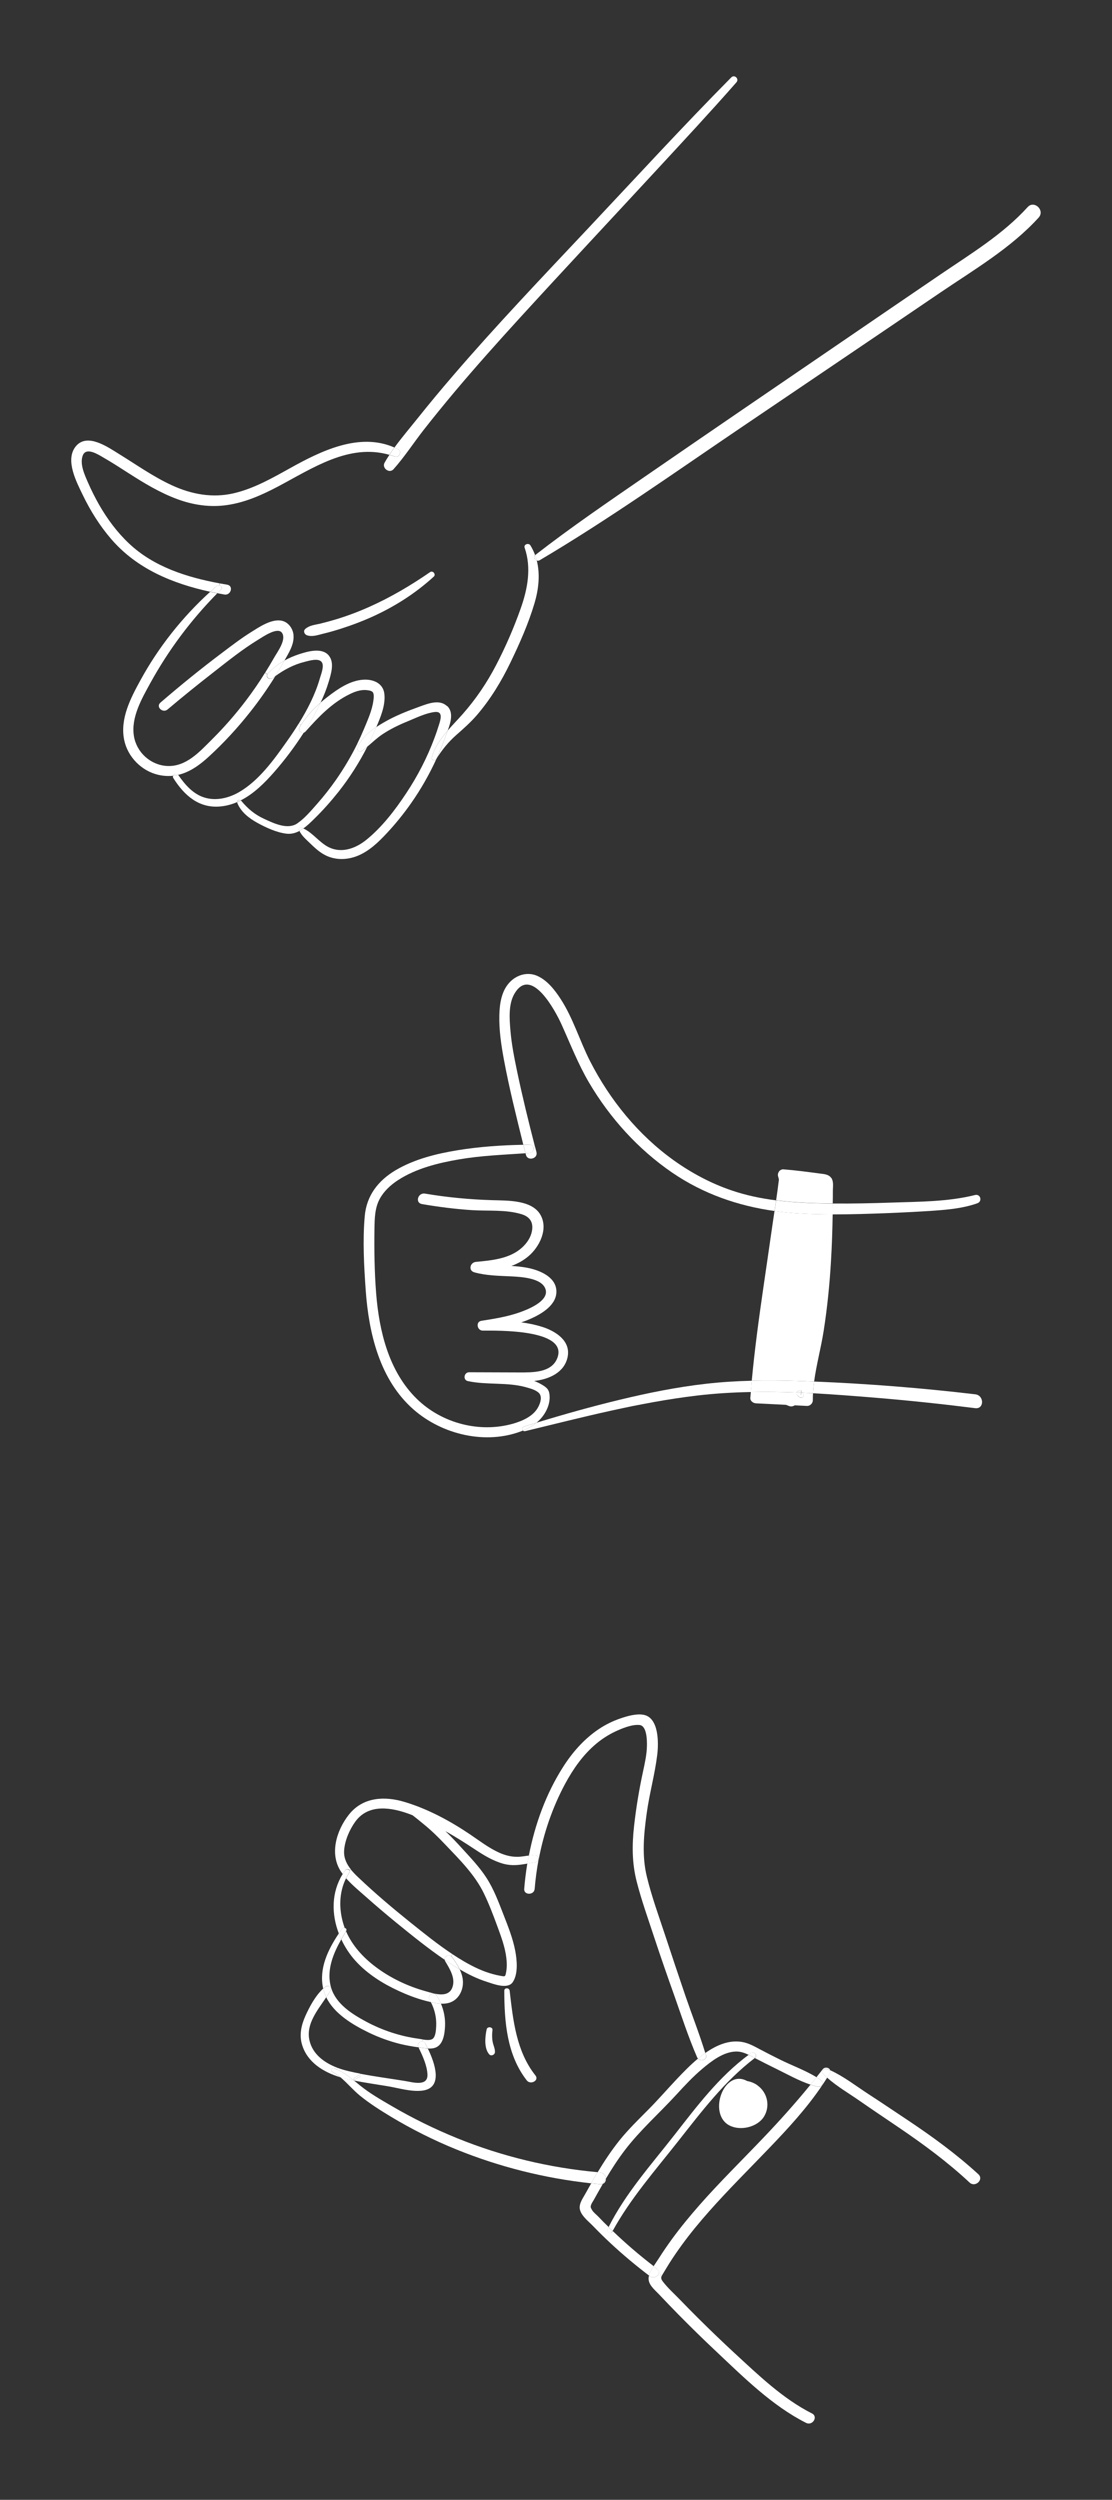 <svg xmlns="http://www.w3.org/2000/svg" xmlns:xlink="http://www.w3.org/1999/xlink" id="Capa_1" data-name="Capa 1" viewBox="0 0 179.78 403.83"><rect x="0" y="0" width="179.78" height="403.83" fill="#333333" stroke="none"/><defs><style>      .cls-1 {        fill: none;      }      .cls-1, .cls-2 {        stroke-width: 0px;      }      .cls-2 {        fill: #fff;      }    </style><clipPath id="clippath"><rect class="cls-1" x="294.29" y="-156.69" width="577.9" height="765.33"></rect></clipPath></defs><path class="cls-2" d="M129.55,224.8s.02.02.03.03c0,.05,0,.1,0,.15-.03,0-.06,0-.09,0,.02-.07.04-.13.05-.19,0,0,0,0,.01.01Z"></path><path class="cls-2" d="M128.91,225.4c-.13-.13-.16-.3-.1-.45.22,0,.44.02.67.03-.03.1-.05.2-.08.29h.16c0-.09,0-.19.02-.29.06,0,.12,0,.18,0,.07.07.13.14.16.23.02.06.03.13.02.19-.02.22-.17.35-.38.37-.08,0-.18-.01-.25-.04-.08-.03-.14-.08-.2-.15-.06-.06-.12-.12-.18-.19Z"></path><path class="cls-2" d="M125.48,193.9c-.08.58-.17,1.15-.26,1.73-5.91-.83-11.5-2.76-16.53-6.19-5.5-3.76-10.07-8.81-13.45-14.54-1.78-3.02-3.02-6.24-4.46-9.42-1-2.21-4.89-9.48-7.58-5-1.02,1.7-.84,4.07-.68,5.97.18,2.21.62,4.4,1.07,6.57.86,4.12,1.87,8.21,2.92,12.29l-.28.07c-.07-.25-.28-.46-.65-.46-.32,0-.65,0-.97.02-1.13-4.57-2.28-9.13-3.14-13.76-.44-2.37-.8-4.78-.74-7.2.05-1.91.36-4.01,1.78-5.41,1.14-1.13,2.81-1.58,4.31-.94,1.64.7,2.88,2.3,3.82,3.75,2.03,3.12,3.08,6.77,4.77,10.07,3.2,6.26,7.8,11.91,13.54,16.01,2.86,2.04,5.99,3.71,9.32,4.84,2.34.8,4.75,1.3,7.2,1.61Z"></path><path class="cls-2" d="M86.52,185.3c.07.27.14.54.21.81.28,1.08-1.44,1.51-1.7.45l-.07-.26c.21-.01.42-.03.63-.04.53-.04.75-.51.65-.89l.28-.07Z"></path><path class="cls-2" d="M70.56,122.59c.54-1.17,1.02-2.37,1.45-3.58.11-.3.24-.63.37-.99.8-.93,1.66-1.8,2.41-2.65,2.15-2.44,3.93-5.06,5.43-7.95,1.52-2.92,2.85-5.98,3.95-9.09,1.13-3.18,1.78-6.58.65-9.85-.19-.55.65-.83.93-.38.31.5.56,1.03.76,1.57-.32.29-.08.73.27.87.57,2.25.3,4.67-.37,6.92-.97,3.26-2.39,6.47-3.87,9.53-1.47,3.06-3.24,5.97-5.45,8.54-1.01,1.17-2.19,2.21-3.35,3.23-1.28,1.13-2.28,2.39-3.19,3.82Z"></path><path class="cls-2" d="M35.47,94.53c-.13-.03-.28,0-.4.11-.36.31-.72.63-1.08.96-6.08-1.33-11.86-3.69-16.03-8.54-1.83-2.13-3.33-4.52-4.55-7.04-1.02-2.11-2.94-5.7-1.17-7.9,1.84-2.27,5.2.11,6.97,1.2,2.83,1.74,5.56,3.69,8.59,5.08,3.17,1.46,6.58,2.09,10.01,1.28,3.28-.77,6.22-2.46,9.14-4.08,4.98-2.77,11.16-5.79,16.81-3.31-.28.39-.56.78-.82,1.18-6.52-1.87-12.42,2.18-18.01,5.13-2.56,1.35-5.28,2.56-8.17,2.98-2.73.41-5.46.02-8.05-.93-2.81-1.03-5.38-2.58-7.89-4.19-1.36-.87-2.71-1.75-4.11-2.55-.81-.47-2.78-1.76-3.33-.33-.53,1.38.32,3.17.87,4.43.52,1.19,1.11,2.36,1.75,3.49,1.32,2.31,2.91,4.46,4.85,6.29,4,3.78,9.34,5.46,14.65,6.45l-.05.29Z"></path><path class="cls-2" d="M55.72,311.43c.22.05.39.27.24.52,0,0-.01.02-.02.03-.08-.18-.15-.36-.22-.55Z"></path><path class="cls-2" d="M86.24,185.38c.1.37-.12.85-.65.89-.21.02-.42.03-.63.04-.11-.46-.23-.92-.34-1.37.33,0,.65-.01.97-.02.37,0,.58.2.65.46Z"></path><path class="cls-2" d="M35.47,94.53c.31.06.55.44.25.73-.19.19-.38.38-.57.57-.39-.08-.77-.16-1.15-.24.36-.32.71-.64,1.08-.96.12-.11.27-.13.4-.11Z"></path><path class="cls-2" d="M69.82,122.37c.42-1.62,1.43-3.03,2.56-4.35-.13.36-.26.69-.37.99-.43,1.21-.92,2.41-1.45,3.58-.02.02-.03.04-.04.06-.22.35-.81.13-.7-.28Z"></path><path class="cls-2" d="M70.22,322.08c-.51-.12-1.12.38-.78.96.07.13.15.26.21.39-.34-.08-.68-.17-.99-.25-1.45-.39-2.86-.94-4.23-1.57-2.56-1.18-5.05-2.74-6.95-4.84-.93-1.03-1.71-2.21-2.3-3.48.25-.44.51-.88.77-1.3,1,2.31,2.76,4.23,4.77,5.74,2.35,1.78,5.15,3.11,7.98,3.91.44.12.98.29,1.53.41v.03Z"></path><path class="cls-2" d="M56.51,335.95c-.49-.11-1-.23-1.5-.39-.4-.33-.83-.63-1.29-.88-.33-.18-.09-.7.25-.58.16.06.32.12.48.19,1.01.44,1.87,1.08,2.71,1.77.01.01.03.02.04.03-.23-.05-.46-.09-.69-.14Z"></path><path class="cls-2" d="M55.72,311.43c.07.19.14.37.22.55-.26.42-.52.86-.77,1.3-.15-.31-.28-.62-.4-.93.17-.26.35-.52.52-.77.11-.15.27-.19.42-.15Z"></path><path class="cls-2" d="M129.48,224.98c-.22-.01-.44-.02-.67-.03.02-.06.05-.11.1-.16.16-.17.45-.16.62-.01-.02.07-.03.13-.05.19Z"></path><path class="cls-2" d="M129.57,224.98c0,.1-.01.2-.02.3h-.16c.03-.1.06-.2.08-.3.03,0,.06,0,.09,0Z"></path><path class="cls-2" d="M53.97,334.11c-.34-.12-.58.4-.25.58.47.25.89.55,1.29.88-2.72-.83-5.35-2.42-6.19-5.31-.46-1.56-.1-3.13.55-4.59.68-1.51,1.62-3.27,2.89-4.44.02.1.04.19.07.28.1.39.24.76.42,1.12-1.41,2.11-3.31,4.34-2.72,6.97.51,2.28,2.45,3.65,4.53,4.44l-.1.25c-.15-.07-.31-.13-.48-.19Z"></path><path class="cls-2" d="M57.2,335.83s0,.11.03.14l-.07.09c-.84-.69-1.7-1.33-2.71-1.77l.1-.25c.59.22,1.18.39,1.76.53.64.15,1.28.29,1.93.41l-.04.2s-.03,0-.05.01c-.18.07-.36.16-.53.27-.14.09-.34.21-.42.36Z"></path><path class="cls-2" d="M122.02,332.45c-.33-.18-.66-.36-1-.52.14-.1.28-.2.42-.3.46-.33,1.09.43.63.78-.02.01-.03.03-.05.04Z"></path><path class="cls-2" d="M28.03,125.71c-.09-.15-.1-.29-.04-.4.27-.03.54-.07.8-.14.02.02.04.05.06.07,1.09,1.55,2.39,3.07,4.28,3.62,1.87.55,3.89.05,5.54-.91,3.19-1.85,5.61-5.21,7.69-8.16.66-.93,1.31-1.89,1.92-2.88l.36.22c-.07.12-.15.24-.22.36-.28.47.25.99.69.86-1.42,2.22-3.01,4.34-4.74,6.32-1.56,1.78-3.32,3.55-5.44,4.62-.21-.19-.63,0-.61.29-.79.34-1.63.58-2.53.68-3.56.41-5.98-1.73-7.77-4.57Z"></path><path class="cls-2" d="M86.59,300.83c.25-.04.39-.21.43-.41h.05c-.29,1.57-.5,3.14-.63,4.72-.08,1.04-1.77,1.04-1.69,0,.11-1.36.28-2.73.5-4.09.43-.08.87-.16,1.33-.23Z"></path><path class="cls-2" d="M62.14,112.08c.21,1.81-.59,3.71-1.29,5.36-1.15.76-2.25,1.7-2.85,2.9l-.27-.13c.39-.79.76-1.6,1.1-2.41.6-1.45,1.32-3.01,1.53-4.58.05-.39.17-1.11-.12-1.43-.23-.25-.83-.3-1.14-.32-.89-.04-1.76.27-2.55.66-2.89,1.4-5.07,3.71-7.18,6.07-.08.08-.16.14-.26.16.65-1.03,1.27-2.08,1.85-3.15.3-.56.59-1.12.86-1.7.37-.33.75-.64,1.13-.93,1.67-1.29,3.61-2.64,5.79-2.78,1.59-.1,3.2.56,3.4,2.28Z"></path><path class="cls-2" d="M48.65,117.14c.86-1.36,1.97-2.57,3.18-3.63-.27.57-.56,1.14-.86,1.7-.58,1.07-1.19,2.12-1.85,3.15-.44.12-.97-.39-.69-.86.07-.12.14-.24.22-.36Z"></path><path class="cls-2" d="M121.03,331.94c.34.16.67.34,1,.52-4.92,3.76-8.62,8.66-12.42,13.48-3.68,4.67-7.7,9.24-10.57,14.47-.22-.21-.43-.42-.65-.63,2.72-5.44,6.91-10.11,10.64-14.88,3.63-4.64,7.23-9.44,12.01-12.96Z"></path><path class="cls-2" d="M36.72,94.45c1.09.18.61,1.79-.46,1.59-.37-.07-.74-.14-1.11-.21.19-.19.38-.38.57-.57.3-.29.06-.67-.25-.73l.05-.29c.4.07.8.15,1.2.21Z"></path><path class="cls-2" d="M166.15,33.45c1.04-1.15,2.84.51,1.77,1.7-4.5,4.95-10.49,8.44-15.98,12.17-10.73,7.29-21.48,14.54-32.22,21.81-10.72,7.25-21.33,14.79-32.48,21.38-.15.09-.32.09-.46.04-.08-.29-.16-.58-.27-.87.01,0,.02-.02.04-.03,5.74-4.46,11.75-8.55,17.73-12.67,10.56-7.28,21.17-14.5,31.76-21.73,5.36-3.66,10.71-7.32,16.07-10.96,4.87-3.31,10.04-6.44,14.03-10.83Z"></path><path class="cls-2" d="M158.17,351.23c.95.86-.51,2.2-1.41,1.35-3.57-3.33-7.46-6.19-11.5-8.93-2.09-1.42-4.19-2.82-6.26-4.26-1.72-1.2-3.69-2.34-5.28-3.76.14-.23.28-.46.42-.7.11-.19.13-.36.08-.5,2.18.99,4.2,2.57,6.19,3.86,2.11,1.37,4.2,2.78,6.29,4.17,4.02,2.68,7.9,5.5,11.47,8.77Z"></path><path class="cls-2" d="M157.63,193.05c.89-.23,1.24,1.02.38,1.33-2.22.79-4.6,1.02-6.94,1.19-2.44.17-4.89.29-7.34.39-3.03.12-6.08.22-9.12.22.01-.59.02-1.17.02-1.76,3.17.03,6.35-.04,9.52-.15,4.47-.15,9.11-.13,13.48-1.22Z"></path><path class="cls-2" d="M157.67,225.24c1.47.17,1.47,2.42,0,2.24-5.41-.68-10.84-1.25-16.28-1.7-3.31-.27-6.63-.53-9.95-.71.03-.63.1-1.26.18-1.89,8.7.35,17.39,1.04,26.04,2.06Z"></path><path class="cls-2" d="M134.41,190.3c.38.55.25,1.38.24,2,0,.7,0,1.41-.02,2.11-1.34-.01-2.68-.04-4.01-.1-1.72-.07-3.44-.2-5.14-.42.16-1.11.32-2.23.45-3.34-.04-.19-.09-.37-.14-.55-.14-.53.29-1.14.87-1.1,1.95.15,3.88.41,5.82.67.69.09,1.47.1,1.92.73Z"></path><path class="cls-2" d="M134.64,194.42c0,.59-.01,1.17-.02,1.76-1.81,0-3.62-.05-5.42-.15-1.34-.08-2.66-.21-3.97-.39.09-.58.17-1.15.26-1.73,1.7.22,3.42.35,5.14.42,1.34.06,2.67.09,4.01.1Z"></path><path class="cls-2" d="M134.62,196.17c-.04,2.5-.12,5.01-.27,7.51-.22,3.79-.6,7.58-1.19,11.34-.43,2.72-1.17,5.43-1.54,8.16-1.03-.04-2.06-.08-3.1-.11-2.33-.07-4.66-.09-6.98-.03.47-5.07,1.16-10.11,1.89-15.14.43-3.01.89-6.02,1.31-9.02.15-1.08.32-2.17.48-3.25,1.31.18,2.63.31,3.97.39,1.8.11,3.61.15,5.42.15Z"></path><path class="cls-2" d="M134.23,334.44c.05.14.03.31-.08.5-.14.23-.28.47-.42.7-.21-.19-.41-.38-.61-.58-.46-.47.14-1.03.66-.81.15.06.3.13.45.2Z"></path><path class="cls-2" d="M134.23,334.44c-.15-.07-.3-.13-.45-.2-.52-.21-1.12.34-.66.81.2.2.4.39.61.58-.26.41-.52.82-.8,1.23l-.04-.02c.16-.24.13-.6-.19-.82-.23-.16-.46-.31-.7-.46.33-.42.67-.84,1-1.27.36-.47,1.08-.29,1.22.14Z"></path><path class="cls-2" d="M132.89,336.84l.04.02c-2.47,3.67-5.54,7-8.59,10.17-3.24,3.38-6.57,6.67-9.67,10.17-1.56,1.76-3.07,3.58-4.46,5.49-.68.94-1.34,1.89-1.96,2.87-.31.49-.61.99-.91,1.49-.12.21-.23.37-.31.52l-.6-.11c.18-.27.18-.62-.17-.89-.2-.15-.4-.3-.6-.46.3-.47.62-.92.87-1.31.65-1.03,1.34-2.03,2.05-3.01,1.41-1.94,2.94-3.79,4.52-5.59,3.25-3.69,6.76-7.13,10.15-10.68,2.71-2.83,5.31-5.72,7.78-8.75.4.13.8.24,1.2.33.3.07.54-.06.66-.25Z"></path><path class="cls-2" d="M132.7,336.02c.32.22.34.58.19.82-.12.19-.36.31-.66.25-.4-.09-.8-.2-1.2-.33.33-.4.65-.8.97-1.2.24.14.47.3.7.46Z"></path><path class="cls-2" d="M131.62,223.18c-.08.63-.15,1.26-.18,1.89-.56-.03-1.13-.06-1.69-.08,0,0-.01-.01-.02-.02-.05-.05-.1-.1-.16-.15,0-.1.01-.2.02-.3-.02.08-.05.17-.07.26-.17-.15-.46-.16-.62.01-.05.05-.08.1-.1.16-2.48-.1-4.96-.13-7.43-.08.05-.61.1-1.22.16-1.83,2.32-.06,4.65-.04,6.98.03,1.03.03,2.07.07,3.1.11Z"></path><path class="cls-2" d="M131.44,225.07c-.02.38-.03.77-.03,1.15,0,.48-.45.92-.94.9-.66-.03-1.32-.07-1.98-.1-.27.17-.59.24-.9.12-.18-.07-.35-.13-.52-.2-1.61-.08-3.23-.16-4.84-.24-.45-.02-.96-.37-.92-.88.02-.32.05-.64.08-.95,2.47-.05,4.95-.01,7.43.08-.06.15-.03.33.1.45.06.06.12.13.18.19.06.06.12.11.2.15.08.03.17.05.25.04.22-.02.36-.15.38-.37,0-.06,0-.13-.02-.19-.03-.09-.09-.17-.16-.23.56.02,1.13.05,1.69.08Z"></path><path class="cls-2" d="M131.26,389.86c1.07.54.1,2.06-.94,1.54-5.49-2.77-10.09-7.36-14.53-11.54-2.09-1.96-4.13-3.96-6.14-6-1.05-1.07-2.09-2.15-3.12-3.24-.7-.74-1.8-1.58-1.66-2.72.01-.1.03-.2.06-.29.04.03.08.06.13.1.48.36,1.11.13,1.37-.26l.6.11c-.18.33-.21.57.15,1.03.81,1.06,1.89,2.01,2.81,2.97.95.98,1.9,1.95,2.87,2.91,1.93,1.92,3.9,3.81,5.9,5.66,3.86,3.55,7.78,7.35,12.5,9.74Z"></path><path class="cls-2" d="M132.01,335.56c-.32.4-.64.8-.97,1.2-1.91-.63-3.77-1.69-5.54-2.55-1.1-.54-2.19-1.09-3.28-1.65-.07-.03-.13-.07-.19-.1.02-.01.03-.03.05-.04.46-.35-.16-1.11-.63-.78-.14.1-.28.2-.42.3-.65-.31-1.32-.55-2.05-.53-2.03.05-3.97,1.55-5.46,2.81-1.48,1.25-2.8,2.66-4.1,4.08-2.77,3.03-5.93,5.8-8.42,9.07-1.11,1.46-2.1,2.99-3.03,4.56-.03-.46-.34-.92-.94-.97-.13-.01-.27-.02-.41-.04,1.07-1.78,2.22-3.51,3.52-5.14,1.43-1.78,3.07-3.37,4.68-4.99,1.6-1.61,3.08-3.32,4.64-4.97.96-1.01,2.11-2.21,3.39-3.27.47.53,1.54.23,1.29-.59-.03-.11-.07-.21-.1-.32,1.81-1.27,3.82-2.12,5.89-1.78,1.07.17,2.02.71,2.96,1.21,1.08.57,2.17,1.13,3.27,1.67,1.9.94,4.03,1.71,5.85,2.82Z"></path><path class="cls-2" d="M129.75,224.99c-.06,0-.12,0-.18,0,0-.05,0-.1,0-.15.05.05.1.1.16.15,0,0,.01,0,.02.02Z"></path><path class="cls-2" d="M129.6,224.53c0,.1-.02.2-.02.3-.01-.01-.02-.02-.03-.03,0,0,0,0-.01-.01.02-.08.05-.17.07-.26Z"></path><path class="cls-2" d="M124.13,199.31s.02.02,0,.02c-.01,0-.01-.02,0-.02Z"></path><path class="cls-2" d="M122.45,336.87c1.62,1.16,2.12,3.35,1.06,5.06-1.06,1.72-3.89,2.37-5.66,1.38-3.43-1.91-.81-9.19,2.95-7.13.59.1,1.16.33,1.65.68Z"></path><path class="cls-2" d="M123.29,200.35s.01.02,0,.02c-.02,0-.02-.02,0-.02Z"></path><path class="cls-2" d="M121.54,223.04c-.06.61-.11,1.22-.16,1.83-2.89.06-5.79.23-8.67.57-9.44,1.12-18.58,3.52-27.8,5.75-.15.04-.28,0-.37-.09.8-.32,1.55-.74,2.19-1.27,4.46-1.36,8.94-2.62,13.47-3.71,4.6-1.11,9.25-2.05,13.95-2.58,2.45-.28,4.91-.43,7.37-.49Z"></path><path class="cls-2" d="M120.04,195.11s.01.02,0,.02c-.02,0-.02-.02,0-.02Z"></path><path class="cls-2" d="M118.23,12.5c.52-.52,1.32.24.83.8-4.19,4.77-8.53,9.43-12.84,14.09-7.41,8.01-14.87,15.97-22.23,24.02-3.58,3.92-7.11,7.87-10.53,11.93-1.69,2.02-3.36,4.06-4.98,6.13-1.63,2.09-3.1,4.36-4.86,6.33-.68.76-1.93-.19-1.44-1.06.24-.43.5-.85.78-1.26.29.08.58.18.87.28.7.26,1.21-.84.52-1.19-.19-.1-.38-.19-.58-.27,1.19-1.63,2.52-3.19,3.76-4.74,1.83-2.29,3.71-4.55,5.62-6.77,7.01-8.16,14.45-15.95,21.82-23.78,7.72-8.2,15.34-16.51,23.26-24.51Z"></path><path class="cls-2" d="M117.39,78.79s.02.02,0,.02c-.01,0-.01-.02,0-.02Z"></path><path class="cls-2" d="M117.16,83.32s.02.02,0,.02c-.01,0-.01-.02,0-.02Z"></path><path class="cls-2" d="M114.13,331.95c.25.82-.81,1.12-1.29.59.39-.32.78-.62,1.19-.91.03.11.07.21.1.32Z"></path><path class="cls-2" d="M114.03,331.64c-.41.29-.8.59-1.19.91-.06-.06-.1-.13-.14-.22-1.4-3.22-2.5-6.61-3.67-9.92-1.14-3.19-2.25-6.38-3.31-9.59-.96-2.92-2.01-5.84-2.77-8.81-.78-3.01-.78-5.93-.44-9.01.33-2.97.82-5.91,1.45-8.82.29-1.36.6-2.72.63-4.11.02-.94,0-3.3-1.21-3.41-1.24-.12-2.88.57-3.98,1.09-1.08.52-2.09,1.17-3.01,1.94-2.13,1.78-3.73,4.07-5.04,6.5-2.05,3.82-3.47,7.99-4.27,12.26h-.05c.08-.37-.15-.83-.6-.79-.31.03-.62.07-.93.11.98-5.06,2.78-10.01,5.53-14.32,1.5-2.36,3.38-4.5,5.71-6.08,1.11-.75,2.32-1.35,3.59-1.78,1.09-.37,2.53-.79,3.7-.58,2.54.46,2.46,4.64,2.22,6.52-.39,3.16-1.27,6.26-1.7,9.42-.47,3.43-.8,6.82.03,10.23.79,3.25,1.96,6.44,3.01,9.62,1.06,3.21,2.13,6.42,3.22,9.61,1.06,3.09,2.26,6.14,3.22,9.26Z"></path><path class="cls-2" d="M106.26,366.56c.36.27.36.62.17.89-.26.39-.89.62-1.37.26-.04-.03-.08-.06-.13-.1.13-.5.41-1.02.72-1.51.2.15.4.31.6.46Z"></path><path class="cls-2" d="M105.66,366.1c-.31.49-.6,1.01-.72,1.51-2.17-1.65-4.27-3.4-6.26-5.26-.97-.9-1.91-1.83-2.83-2.78-.68-.7-1.74-1.51-2.05-2.48-.31-.95.35-1.84.79-2.62.33-.59.66-1.17.99-1.76.49.05.97.1,1.46.14.16.02.3,0,.42-.05-.51.88-1.01,1.77-1.5,2.65-.11.19-.3.46-.38.68-.15.42-.08.49.11.84.23.42.76.81,1.09,1.16.53.56,1.07,1.11,1.63,1.64-.06.11-.11.21-.16.32-.24.49.49.89.75.42.02-.04.04-.07.06-.11,2.1,2.02,4.32,3.92,6.63,5.69Z"></path><path class="cls-2" d="M101.45,325.48s.02.02,0,.02c-.01,0-.01-.02,0-.02Z"></path><path class="cls-2" d="M99.03,360.41s-.04.07-.06.11c-.26.47-.99.07-.75-.42.05-.11.11-.21.16-.32.21.21.43.42.65.63Z"></path><path class="cls-2" d="M97.96,351.92c.02.37-.15.75-.52.88.01-.02.02-.04.04-.06.16-.27.32-.54.48-.81Z"></path><path class="cls-2" d="M97.96,351.92c-.16.27-.33.54-.48.81-.01.02-.02.04-.04.06-.12.05-.26.07-.42.05-.49-.04-.97-.09-1.46-.14.21-.38.43-.75.65-1.12.13-.22.26-.45.4-.67.13.01.27.03.41.04.6.05.92.52.94.97Z"></path><path class="cls-2" d="M96.61,350.91c-.13.22-.27.45-.4.67-.22.37-.44.75-.65,1.12-7.47-.81-14.79-2.64-21.75-5.46-3.68-1.49-7.23-3.27-10.64-5.32-1.72-1.04-3.44-2.13-5-3.4-1.11-.91-2.05-2.05-3.15-2.97.5.15,1,.28,1.5.39.23.05.46.1.69.14.33.27.65.54.99.81,1.58,1.28,3.37,2.3,5.12,3.32,3.39,1.98,6.94,3.72,10.58,5.2,7.24,2.94,14.92,4.79,22.71,5.49Z"></path><path class="cls-2" d="M87.64,214.34c2.15.68,4.66,2.23,4.13,4.86-.51,2.55-3.06,3.64-5.4,3.88.5.2.98.43,1.45.73.77.48,1.01.87,1.04,1.79.03.78-.18,1.54-.52,2.23-.4.8-.95,1.46-1.6,2-.68.21-1.36.42-2.04.63-.33.1-.34.46-.16.64-.04.02-.08.03-.12.05-5.86,2.3-12.93.61-17.58-3.47-5.44-4.78-7.21-12.26-7.71-19.19-.28-3.95-.51-8.09-.16-12.04.29-3.3,2.16-5.72,4.96-7.39,3.03-1.8,6.62-2.69,10.07-3.25,3.5-.57,7.06-.81,10.61-.88.11.46.23.92.34,1.37-3.58.25-7.18.38-10.73.99-3.39.58-6.96,1.46-9.88,3.36-1.2.78-2.29,1.79-2.97,3.06-.78,1.47-.8,3.15-.83,4.78-.05,3.46,0,6.95.27,10.41.48,6.12,2.04,12.66,6.6,17.1,4.04,3.93,10.13,5.53,15.56,3.98,1.52-.44,3.28-1.21,4.05-2.69.35-.66.7-1.71.07-2.3-.51-.47-1.4-.71-2.05-.89-3.06-.85-6.3-.33-9.39-.99-.86-.18-.63-1.44.2-1.43,2.7.01,5.4.02,8.1.03,2.13,0,5.24.08,6.16-2.34,1.77-4.67-9.76-4.42-12.07-4.42-.91,0-1.17-1.43-.22-1.58,2.05-.32,4.13-.65,6.09-1.33,1.3-.45,4.77-1.78,4.32-3.66-.47-1.96-4.06-2.11-5.6-2.19-2-.1-3.99-.11-5.93-.65-1.03-.28-.71-1.6.24-1.69,2.57-.24,5.48-.5,7.47-2.32.77-.71,1.4-1.61,1.59-2.65.27-1.41-.33-2.32-1.67-2.73-2.55-.78-5.41-.49-8.05-.66-2.7-.18-5.39-.52-8.06-.98-1.16-.2-.65-1.88.49-1.69,3.59.61,7.22.95,10.86,1.06,2.41.08,6.43-.08,7.82,2.39,1.28,2.28-.17,5.17-1.97,6.68-.83.7-1.76,1.19-2.74,1.56.86.05,1.71.13,2.55.29,1.89.36,4.58,1.4,4.72,3.67.14,2.32-2.39,3.79-4.21,4.59-.48.21-.97.4-1.46.56,1.13.15,2.25.37,3.34.72Z"></path><path class="cls-2" d="M90.17,335.22s.01.02,0,.02c-.02,0-.02-.02,0-.02Z"></path><path class="cls-2" d="M86.42,299.64c.45-.03.68.42.6.78-.04.2-.18.37-.43.41-.46.07-.9.15-1.33.23.07-.44.15-.87.23-1.3.31-.05.62-.09.93-.11Z"></path><path class="cls-2" d="M86.74,229.83c-.65.53-1.39.95-2.19,1.27-.19-.18-.18-.54.16-.64.68-.21,1.36-.42,2.04-.63Z"></path><path class="cls-2" d="M86.57,335.28c.64.81-.8,1.58-1.41.79-3.21-4.12-3.62-9.43-3.63-14.47,0-.55.81-.52.87,0,.55,4.78,1.07,9.79,4.17,13.68Z"></path><path class="cls-2" d="M86.52,89.68c.1.29.19.57.27.87-.35-.13-.59-.58-.27-.87Z"></path><path class="cls-2" d="M83.55,299.96c.65,0,1.3-.12,1.95-.21-.08.43-.16.87-.23,1.3-1.3.23-2.51.41-3.92.02-1.65-.46-3.14-1.37-4.56-2.31-1.57-1.04-3.16-2.04-4.79-2.96.89.85,1.74,1.74,2.56,2.64,1.42,1.56,2.93,3.12,4.08,4.9,1.19,1.83,1.97,3.93,2.76,5.96.74,1.9,1.52,3.84,1.9,5.84.28,1.49.5,3.72-.4,5.06-.81,1.2-3.07.31-4.13-.03-1.56-.49-3.04-1.21-4.44-2.04-.33-.69-.78-1.34-1.22-1.96-.05-.07-.11-.13-.18-.18l.21-.31c.62.41,1.25.81,1.89,1.18,1.48.86,3.03,1.61,4.68,2.05.41.11.83.21,1.25.28.67.11.72.17.85-.51.16-.79.15-1.6.05-2.4-.21-1.8-.88-3.54-1.5-5.23-.64-1.74-1.3-3.48-2.11-5.15-1.46-3.04-3.97-5.52-6.28-7.94-1.1-1.16-2.24-2.28-3.48-3.28-.59-.48-1.17-.97-1.78-1.43-.11-.04-.21-.08-.32-.13-3.01-1.14-6.79-1.83-8.96,1.17-.94,1.3-1.73,3.14-1.8,4.75-.05,1.19.46,2.17,1.17,3.04h-.31c-.15-.16-.47-.21-.65.02-.15.21-.3.42-.43.63-.04-.05-.08-.11-.12-.16-2.12-2.86-.94-6.82,1.11-9.42,2.27-2.87,5.79-3.04,9.07-2.04,3.71,1.12,7.28,3.04,10.49,5.2,1.53,1.03,3,2.18,4.69,2.95.92.42,1.9.7,2.92.69Z"></path><path class="cls-2" d="M79.65,329.85c.1.55.39,1.08.37,1.65-.01.44-.61.72-.92.37-.87-.98-.68-2.86-.42-4.05.11-.5,1.01-.4.94.12-.08.64-.09,1.28.03,1.91Z"></path><path class="cls-2" d="M78,234.06s.01.02,0,.02c-.02,0-.02-.02,0-.02Z"></path><path class="cls-2" d="M74.32,318.14c.36.76.59,1.57.51,2.45-.1,1.18-.75,2.33-1.87,2.82-.51.23-1.09.29-1.67.27-.19-.45-.41-.88-.67-1.3-.1-.17-.25-.26-.4-.3v-.03c1.18.25,2.42.25,2.89-.93.6-1.5-.39-3.05-1.14-4.31-.04-.08-.07-.15-.08-.22.62.42,1.25.83,1.89,1.23.18.11.36.22.54.32Z"></path><path class="cls-2" d="M74.32,318.14c-.18-.1-.36-.21-.54-.32-.64-.39-1.27-.81-1.89-1.23-.11-.53.57-.88,1.02-.59.07.04.13.1.18.18.45.62.89,1.27,1.22,1.96Z"></path><path class="cls-2" d="M73.12,315.69l-.21.31c-.45-.29-1.13.06-1.02.59-2.7-1.84-5.27-3.92-7.79-5.97-1.65-1.35-3.28-2.73-4.87-4.14-1.11-.98-2.29-1.95-3.28-3.06.16-.32.34-.62.54-.93.1-.15.08-.29,0-.39h.31c.35.42.75.83,1.16,1.21,2.66,2.53,5.48,4.91,8.33,7.2,2.22,1.78,4.47,3.59,6.85,5.17Z"></path><path class="cls-2" d="M72.3,114.05c1.05,1.01.58,2.64.08,3.97-1.13,1.31-2.14,2.73-2.56,4.35-.11.42.47.63.7.28.01-.02.03-.04.04-.06-1.15,2.51-2.52,4.92-4.11,7.18-1.18,1.68-2.48,3.29-3.88,4.79-1.36,1.46-2.85,2.91-4.72,3.68-1.81.74-3.86.75-5.57-.26-.81-.47-1.51-1.13-2.18-1.78-.63-.61-1.31-1.18-1.69-1.97.22-.12.43-.25.63-.4,1.52.69,2.6,2.29,4.12,3.04,2.08,1.02,4.33.19,6.04-1.18,2.56-2.06,4.69-4.85,6.49-7.57,1.83-2.76,3.36-5.72,4.52-8.82.3-.79.57-1.59.82-2.4.26-.86.55-2.03-.75-1.88-1.45.17-3.02.95-4.36,1.5-1.41.57-2.79,1.24-4.06,2.08-.91.6-1.68,1.35-2.5,2.04.48-.94.93-1.91,1.34-2.88.04-.1.08-.2.13-.3.41-.28.83-.53,1.23-.76,1.82-1.06,3.8-1.84,5.78-2.55,1.33-.48,3.23-1.24,4.44-.07Z"></path><path class="cls-2" d="M71.29,323.68c.48,1.15.72,2.38.66,3.64-.06,1.26-.29,3.17-1.77,3.53-.32.08-.66.09-1.01.07-.15-.32-.3-.6-.43-.84-.1-.19-.26-.28-.42-.3l.06-.31c.54.09,1.15.14,1.51-.07.55-.33.6-1.49.63-2.07.07-1.36-.24-2.7-.86-3.9.54.13,1.1.23,1.65.25Z"></path><path class="cls-2" d="M70.62,322.38c.26.42.49.85.67,1.3-.55-.02-1.11-.13-1.65-.25-.07-.13-.14-.26-.21-.39-.34-.58.28-1.08.78-.96.15.04.3.13.4.3Z"></path><path class="cls-2" d="M69.54,92.42c.44-.31.99.37.59.73-2.9,2.64-6.11,4.71-9.68,6.36-1.75.8-3.56,1.49-5.39,2.07-.94.3-1.89.57-2.85.8-.84.21-1.73.53-2.57.25-.42-.14-.67-.69-.28-1.03.67-.59,1.54-.65,2.39-.85.9-.22,1.79-.46,2.68-.73,1.82-.56,3.6-1.23,5.33-2.01,3.41-1.52,6.72-3.48,9.79-5.6Z"></path><path class="cls-2" d="M69.16,330.91c1.15,2.36,2.57,6.41-.91,6.82-1.83.21-3.87-.44-5.67-.73-1.79-.3-3.6-.55-5.38-.91-.01-.01-.03-.02-.04-.03l.07-.09s.05.03.09.01c.15-.06.27-.18.41-.26.16-.1.32-.17.5-.23.17-.06.11-.29-.03-.29l.04-.2c2.4.46,4.84.78,7.25,1.17,1.21.2,3.7.95,3.62-1.05-.06-1.46-.82-3.09-1.45-4.39.47.06.99.16,1.5.19Z"></path><path class="cls-2" d="M68.73,330.07c.13.24.28.53.43.84-.51-.03-1.03-.12-1.5-.19,0-.02-.02-.03-.02-.04-.25-.52.24-.97.67-.92.16.02.32.11.42.3Z"></path><path class="cls-2" d="M68.37,329.46l-.06.31c-.43-.06-.92.4-.67.92,0,.02.01.03.02.04,0,0-.01,0-.02,0-.99-.13-1.96-.31-2.93-.54-1.74-.43-3.45-1.05-5.07-1.83-2.55-1.24-5.6-3.02-6.89-5.71.25-.37.48-.74.68-1.11.07-.13.09-.25.06-.36l.06-.02c.81,2.59,3.35,4.19,5.64,5.42,2.63,1.41,5.51,2.36,8.46,2.76.2.03.45.08.72.12Z"></path><path class="cls-2" d="M64.35,72.56c.68.35.18,1.45-.52,1.19-.29-.11-.58-.2-.87-.28.26-.4.53-.79.82-1.18.19.08.39.18.58.27Z"></path><path class="cls-2" d="M60.85,117.44c-.04.1-.09.2-.13.3-.41.98-.86,1.94-1.34,2.88-.3.26-.61.5-.93.73-.31.22-.8-.14-.67-.5.06-.18.14-.35.22-.52.6-1.2,1.7-2.14,2.85-2.9Z"></path><path class="cls-2" d="M58.45,121.36c.32-.23.63-.48.93-.73-1.3,2.56-2.85,4.99-4.63,7.25-1.24,1.56-2.56,3.05-3.99,4.44-.53.52-1.09,1.07-1.71,1.51-.12-.06-.25-.11-.38-.15-.18-.06-.42.13-.35.33.03.07.06.15.1.22-.62.33-1.3.53-2.06.45-1.6-.17-3.39-1-4.78-1.77-1.34-.74-2.65-1.76-3.22-3.22-.01-.03-.02-.06-.02-.09.21-.09.41-.18.61-.29.01,0,.02.02.03.03,1.06,1.28,2.19,2.24,3.72,2.94,1.56.72,3.8,1.81,5.37.73,1.22-.84,2.25-2.08,3.23-3.19,1.08-1.22,2.08-2.5,3.02-3.84,1.28-1.84,2.43-3.77,3.42-5.78l.27.13c-.08.17-.16.34-.22.52-.13.36.36.71.67.5Z"></path><path class="cls-2" d="M58.21,335.19c.14,0,.2.24.03.29-.17.06-.34.14-.5.23-.14.08-.26.21-.41.26-.03.01-.07,0-.09-.01-.04-.03-.05-.09-.03-.14.08-.15.27-.27.42-.36.17-.11.35-.19.53-.27.02,0,.04-.01.05-.01Z"></path><path class="cls-2" d="M56.47,302.11c.08.1.11.24,0,.39-.2.3-.38.61-.54.93-.19-.21-.38-.44-.55-.66.13-.21.28-.42.43-.63.17-.24.5-.19.65-.02Z"></path><path class="cls-2" d="M55.72,311.43c-.15-.03-.31,0-.42.15-.18.25-.35.51-.52.77-1.2-3.13-1.22-6.65.62-9.6.17.23.36.45.55.66-1.16,2.33-1.18,5.03-.39,7.54.05.16.11.32.16.47Z"></path><path class="cls-2" d="M54.78,312.35c.12.31.25.62.4.93-1.28,2.26-2.33,4.8-1.76,7.4.04.16.08.32.13.48l-.06.02c-.08-.33-.55-.5-.88-.24-.12.1-.24.2-.36.3-.72-3.21.76-6.26,2.52-8.89Z"></path><path class="cls-2" d="M53.49,321.18c.03.1.01.23-.06.36-.2.37-.44.73-.68,1.11-.17-.36-.31-.73-.42-1.12-.03-.1-.05-.19-.07-.28.12-.11.24-.21.36-.3.33-.26.8-.09.88.24Z"></path><path class="cls-2" d="M53.13,105.87c1,1.15.38,3.03,0,4.3-.34,1.14-.79,2.26-1.3,3.33-1.21,1.06-2.32,2.27-3.18,3.63l-.36-.22c1.43-2.3,2.68-4.74,3.42-7.31.18-.64.7-1.88.37-2.53-.44-.89-2.16-.31-2.84-.15-1.74.43-3.32,1.27-4.75,2.32.52-.83,1.01-1.67,1.49-2.53.74-.41,1.53-.75,2.35-1.02,1.38-.45,3.67-1.13,4.8.17Z"></path><path class="cls-2" d="M48.67,133.67c.13.04.26.09.38.15-.2.15-.41.28-.63.4-.03-.07-.07-.14-.1-.22-.08-.2.16-.39.35-.33Z"></path><path class="cls-2" d="M47.45,102.62c.13,1.48-.78,2.87-1.47,4.1,0,0,0,0,0,0-.97.54-1.86,1.22-2.65,2.04-.05.05-.08.09-.11.14l-.36-.22c.51-.81,1-1.63,1.47-2.46.52-.92,1.99-2.85,1.28-3.96-.69-1.08-3.09.61-3.87,1.08-2.53,1.54-4.88,3.43-7.21,5.25-2.52,1.96-5,3.96-7.44,6.02-.76.65-1.95-.42-1.15-1.11,3.25-2.8,6.59-5.51,10.03-8.09,1.5-1.13,3-2.28,4.6-3.28,1.29-.81,3.17-2.09,4.78-1.89,1.19.14,2.01,1.23,2.11,2.39Z"></path><path class="cls-2" d="M43.33,108.76c.78-.82,1.68-1.5,2.65-2.04-.48.86-.97,1.7-1.49,2.53-.12.09-.24.18-.36.27-.49.38-1.18-.12-.9-.62.03-.05.06-.1.11-.14Z"></path><path class="cls-2" d="M44.13,109.53c.12-.09.24-.18.36-.27-1.24,1.99-2.59,3.92-4.05,5.76-2.03,2.57-4.25,4.98-6.67,7.2-1.51,1.39-3.13,2.54-4.99,2.96-.25-.25-.68-.13-.8.14-.74.08-1.52.04-2.34-.14-2.75-.61-5.02-2.92-5.57-5.68-.68-3.41,1.05-6.72,2.64-9.62,2.92-5.34,6.76-10.18,11.26-14.27.38.08.77.16,1.15.24-4.26,4.32-7.9,9.19-10.82,14.5-1.39,2.53-3.14,5.56-2.65,8.56.43,2.65,2.72,4.71,5.4,4.83,3.07.14,5.25-2.33,7.25-4.32,1.96-1.95,3.78-4.03,5.45-6.23,1.1-1.45,2.13-2.94,3.09-4.49l.36.22c-.28.5.41,1,.9.62Z"></path><path class="cls-2" d="M38.33,129.59c-.02-.28.4-.48.61-.29-.2.1-.4.2-.61.29Z"></path><path class="cls-2" d="M27.99,125.31c.13-.26.55-.39.8-.14-.26.06-.53.11-.8.14Z"></path></svg>